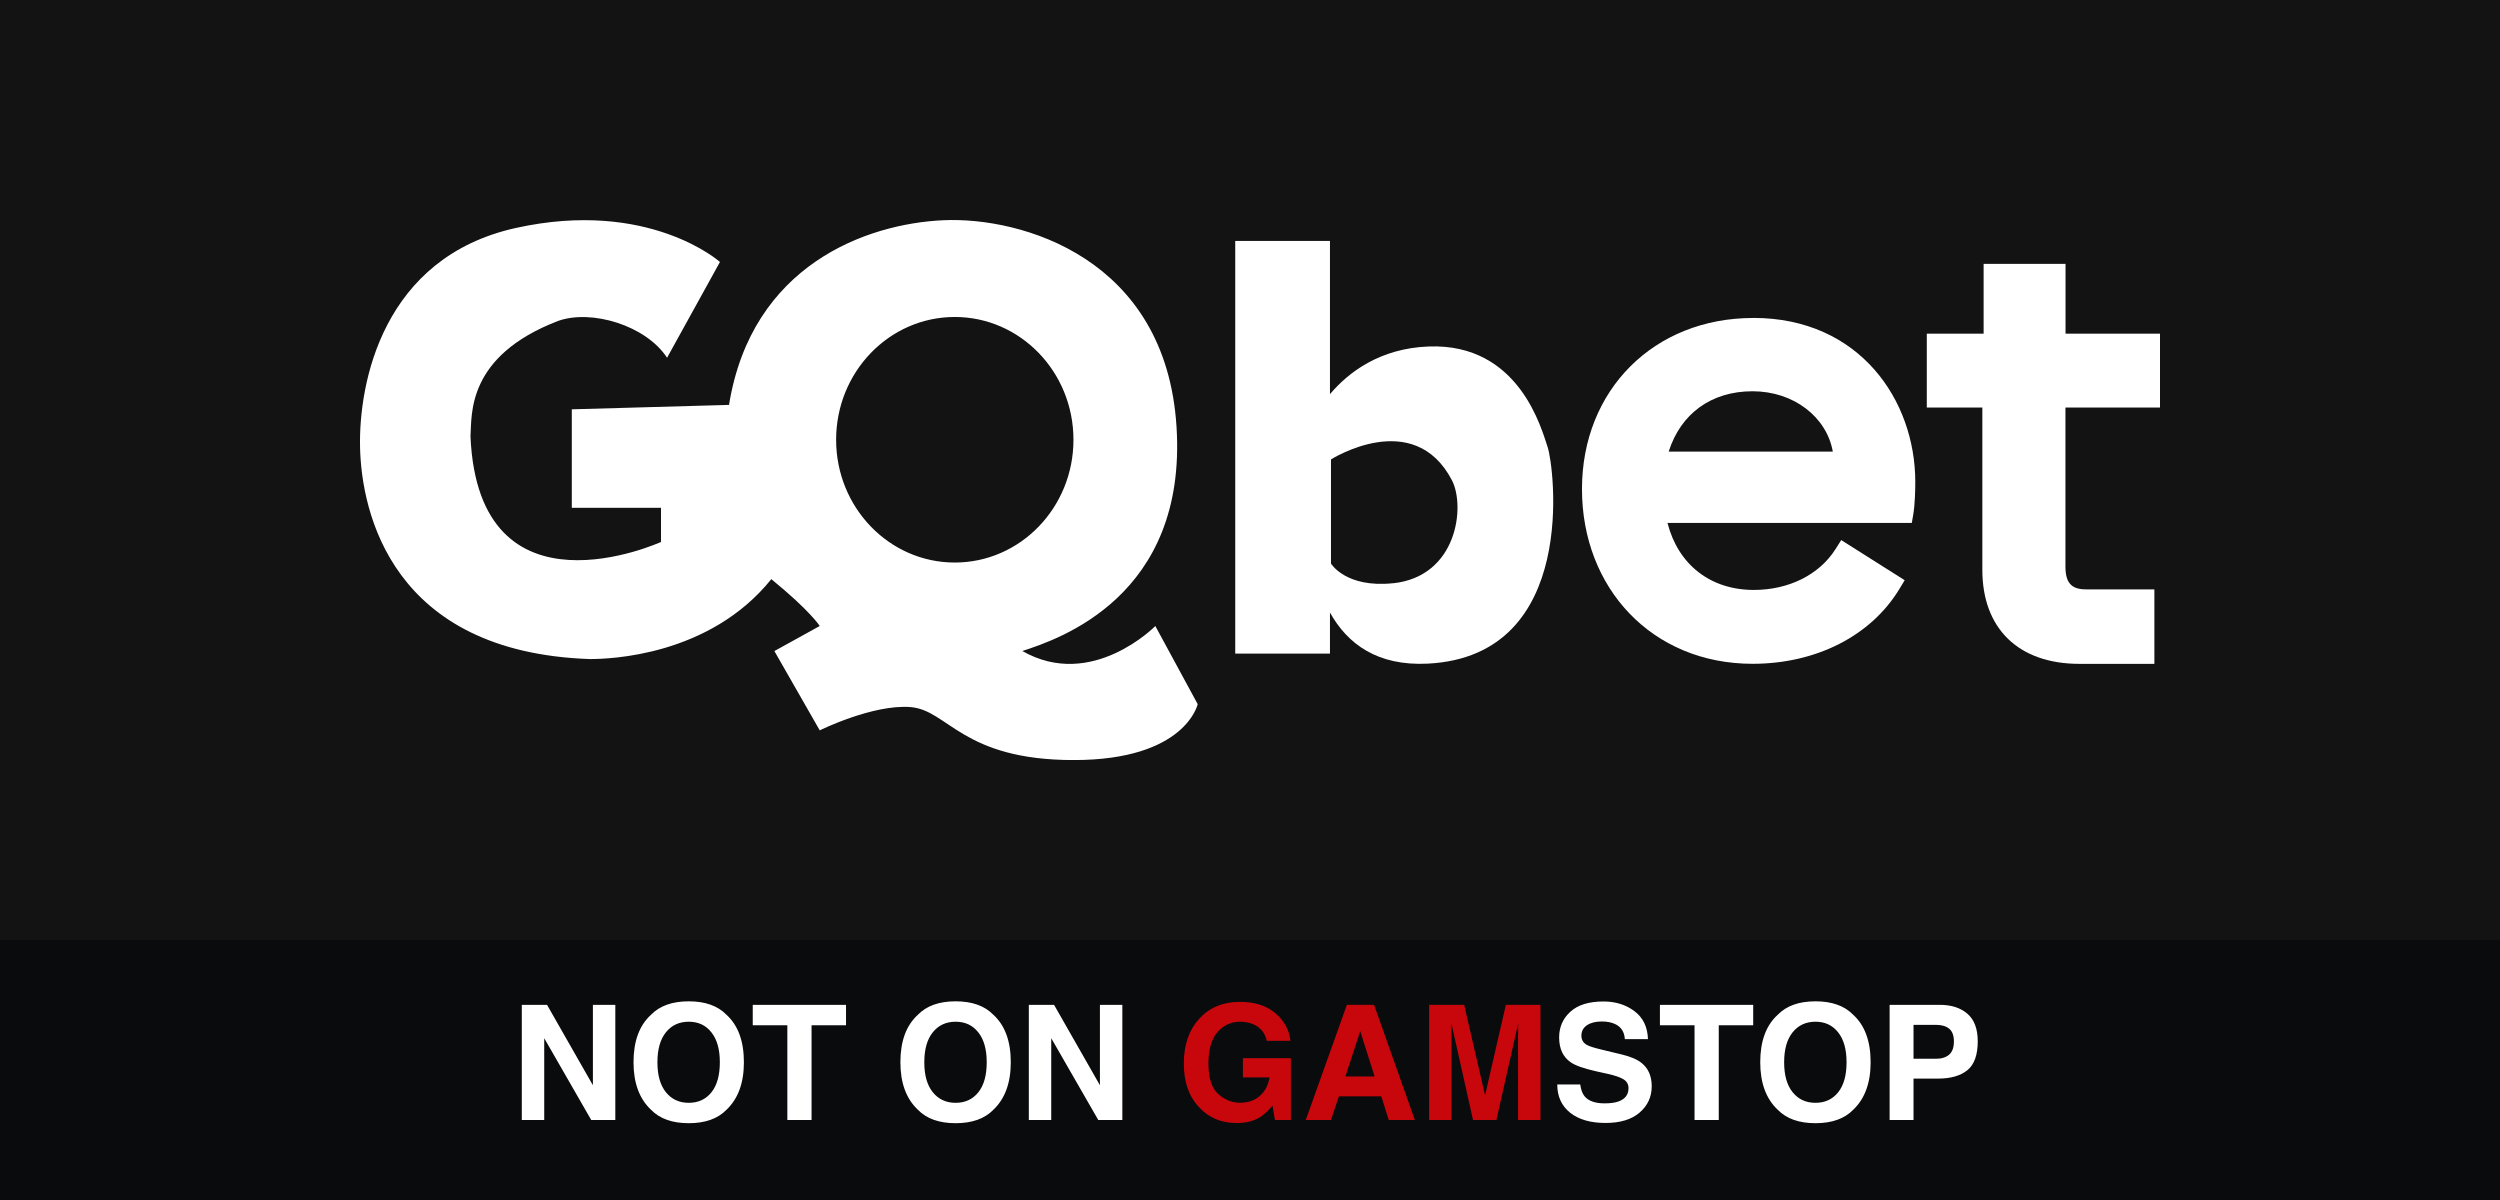 <?xml version="1.0" encoding="UTF-8"?>
<svg xmlns="http://www.w3.org/2000/svg" width="125" height="60" viewBox="0 0 125 60" fill="none">
  <rect width="125" height="60" fill="#131313"></rect>
  <rect width="125" height="13" transform="translate(0 47)" fill="#0A0B0C"></rect>
  <path d="M30.766 56H29.562L27.211 51.91V56H26.09V50.242H27.352L29.645 54.262V50.242H30.766V56ZM34.438 56.16C33.615 56.16 32.986 55.936 32.551 55.488C31.967 54.939 31.676 54.147 31.676 53.113C31.676 52.059 31.967 51.267 32.551 50.738C32.986 50.29 33.615 50.066 34.438 50.066C35.26 50.066 35.889 50.29 36.324 50.738C36.905 51.267 37.195 52.059 37.195 53.113C37.195 54.147 36.905 54.939 36.324 55.488C35.889 55.936 35.26 56.16 34.438 56.16ZM35.574 54.613C35.853 54.262 35.992 53.762 35.992 53.113C35.992 52.467 35.852 51.969 35.57 51.617C35.292 51.263 34.914 51.086 34.438 51.086C33.961 51.086 33.581 51.262 33.297 51.613C33.013 51.965 32.871 52.465 32.871 53.113C32.871 53.762 33.013 54.262 33.297 54.613C33.581 54.965 33.961 55.141 34.438 55.141C34.914 55.141 35.293 54.965 35.574 54.613ZM42.301 50.242V51.262H40.578V56H39.367V51.262H37.637V50.242H42.301ZM47.781 56.16C46.958 56.16 46.329 55.936 45.895 55.488C45.311 54.939 45.02 54.147 45.02 53.113C45.02 52.059 45.311 51.267 45.895 50.738C46.329 50.29 46.958 50.066 47.781 50.066C48.604 50.066 49.233 50.29 49.668 50.738C50.249 51.267 50.539 52.059 50.539 53.113C50.539 54.147 50.249 54.939 49.668 55.488C49.233 55.936 48.604 56.16 47.781 56.16ZM48.918 54.613C49.197 54.262 49.336 53.762 49.336 53.113C49.336 52.467 49.195 51.969 48.914 51.617C48.635 51.263 48.258 51.086 47.781 51.086C47.305 51.086 46.925 51.262 46.641 51.613C46.357 51.965 46.215 52.465 46.215 53.113C46.215 53.762 46.357 54.262 46.641 54.613C46.925 54.965 47.305 55.141 47.781 55.141C48.258 55.141 48.637 54.965 48.918 54.613ZM56.117 56H54.914L52.562 51.91V56H51.441V50.242H52.703L54.996 54.262V50.242H56.117V56ZM80.231 55.168C80.514 55.168 80.745 55.137 80.922 55.074C81.258 54.954 81.426 54.732 81.426 54.406C81.426 54.216 81.342 54.069 81.176 53.965C81.009 53.863 80.747 53.773 80.391 53.695L79.781 53.559C79.182 53.423 78.768 53.276 78.539 53.117C78.151 52.852 77.957 52.436 77.957 51.871C77.957 51.355 78.144 50.927 78.519 50.586C78.894 50.245 79.445 50.074 80.172 50.074C80.779 50.074 81.296 50.236 81.723 50.559C82.152 50.879 82.378 51.345 82.398 51.957H81.242C81.221 51.611 81.07 51.365 80.789 51.219C80.602 51.122 80.368 51.074 80.09 51.074C79.78 51.074 79.533 51.137 79.348 51.262C79.163 51.387 79.07 51.561 79.07 51.785C79.07 51.991 79.162 52.145 79.344 52.246C79.461 52.314 79.711 52.393 80.094 52.484L81.086 52.723C81.521 52.827 81.849 52.966 82.07 53.141C82.414 53.411 82.586 53.803 82.586 54.316C82.586 54.842 82.384 55.28 81.981 55.629C81.579 55.975 81.012 56.148 80.277 56.148C79.527 56.148 78.938 55.978 78.508 55.637C78.078 55.293 77.863 54.822 77.863 54.223H79.012C79.048 54.486 79.12 54.682 79.227 54.812C79.422 55.05 79.757 55.168 80.231 55.168ZM87.66 50.242V51.262H85.938V56H84.727V51.262H82.996V50.242H87.66ZM90.773 56.16C89.951 56.16 89.322 55.936 88.887 55.488C88.303 54.939 88.012 54.147 88.012 53.113C88.012 52.059 88.303 51.267 88.887 50.738C89.322 50.29 89.951 50.066 90.773 50.066C91.596 50.066 92.225 50.29 92.66 50.738C93.241 51.267 93.531 52.059 93.531 53.113C93.531 54.147 93.241 54.939 92.66 55.488C92.225 55.936 91.596 56.16 90.773 56.16ZM91.91 54.613C92.189 54.262 92.328 53.762 92.328 53.113C92.328 52.467 92.188 51.969 91.906 51.617C91.628 51.263 91.25 51.086 90.773 51.086C90.297 51.086 89.917 51.262 89.633 51.613C89.349 51.965 89.207 52.465 89.207 53.113C89.207 53.762 89.349 54.262 89.633 54.613C89.917 54.965 90.297 55.141 90.773 55.141C91.25 55.141 91.629 54.965 91.91 54.613ZM96.898 53.93H95.676V56H94.481V50.242H96.988C97.566 50.242 98.027 50.391 98.371 50.688C98.715 50.984 98.887 51.444 98.887 52.066C98.887 52.746 98.715 53.227 98.371 53.508C98.027 53.789 97.537 53.93 96.898 53.93ZM97.461 52.73C97.617 52.592 97.695 52.374 97.695 52.074C97.695 51.775 97.616 51.561 97.457 51.434C97.301 51.306 97.081 51.242 96.797 51.242H95.676V52.938H96.797C97.081 52.938 97.302 52.868 97.461 52.73Z" fill="white"></path>
  <path d="M63 55.859C62.682 56.055 62.292 56.152 61.828 56.152C61.065 56.152 60.44 55.888 59.953 55.359C59.445 54.828 59.191 54.102 59.191 53.18C59.191 52.247 59.448 51.5 59.961 50.938C60.474 50.375 61.152 50.094 61.996 50.094C62.728 50.094 63.315 50.28 63.758 50.652C64.203 51.022 64.458 51.484 64.523 52.039H63.34C63.249 51.646 63.026 51.371 62.672 51.215C62.474 51.129 62.254 51.086 62.012 51.086C61.548 51.086 61.167 51.262 60.867 51.613C60.57 51.962 60.422 52.488 60.422 53.191C60.422 53.9 60.583 54.401 60.906 54.695C61.229 54.99 61.596 55.137 62.008 55.137C62.411 55.137 62.742 55.021 63 54.789C63.258 54.555 63.417 54.249 63.477 53.871H62.145V52.91H64.543V56H63.746L63.625 55.281C63.393 55.555 63.185 55.747 63 55.859ZM69.066 54.816H66.945L66.547 56H65.289L67.344 50.242H68.703L70.742 56H69.438L69.066 54.816ZM68.731 53.824L68.012 51.559L67.269 53.824H68.731ZM72.578 56H71.457V50.242H73.207L74.254 54.77L75.293 50.242H77.023V56H75.902V52.105C75.902 51.993 75.904 51.837 75.906 51.637C75.909 51.434 75.91 51.277 75.91 51.168L74.82 56H73.652L72.57 51.168C72.57 51.277 72.572 51.434 72.574 51.637C72.577 51.837 72.578 51.993 72.578 52.105V56Z" fill="#C8070D"></path>
  <g clip-path="url(#clip0_2083_424)">
    <path d="M87.659 15.899C82.697 15.899 79.099 19.498 79.099 24.454C79.099 29.41 82.606 33.19 87.629 33.19C90.813 33.19 93.557 31.788 94.974 29.442L95.234 29.011L92.061 27.004L91.774 27.458C90.966 28.734 89.439 29.497 87.694 29.497C85.517 29.497 83.907 28.228 83.375 26.148H95.59L95.665 25.712C95.75 25.201 95.764 24.477 95.764 24.091C95.764 20.02 92.982 15.896 87.667 15.896L87.659 15.899ZM83.434 22.58C84.039 20.677 85.568 19.563 87.627 19.563C89.686 19.563 91.335 20.852 91.64 22.58H83.434Z" fill="white"></path>
    <path d="M108.001 20.375V16.682H103.277V13.192H99.181V16.682H96.34V20.375H99.117V28.489C99.117 31.436 100.932 33.193 103.973 33.193H107.719V29.471H104.343C103.7 29.471 103.272 29.277 103.272 28.338V20.375H107.995H108.001Z" fill="white"></path>
    <path d="M77.385 22.363C77.083 21.479 75.974 17.157 71.438 17.324C68.988 17.415 67.422 18.618 66.498 19.707V12.046H61.762V32.681H66.498V30.627C67.379 32.206 68.876 33.307 71.388 33.182C78.997 32.798 77.688 23.248 77.385 22.366V22.363ZM69.66 29.16C67.288 29.413 66.549 28.178 66.549 28.178V22.972C66.549 22.972 70.683 20.343 72.598 24.016C73.272 25.318 72.871 28.818 69.66 29.163V29.16Z" fill="white"></path>
    <path d="M57.77 31.298C57.77 31.298 54.594 34.539 51.116 32.55C52.931 31.961 59.357 29.823 58.827 21.349C58.3 12.874 51.041 10.841 47.185 11.011C43.33 11.18 37.584 13.245 36.451 20.245L28.59 20.466V25.389H33.05V27.098C33.05 27.098 23.936 31.256 23.524 21.821C23.599 20.761 23.296 17.815 27.91 16.045C29.572 15.455 32.295 16.267 33.353 17.888L35.998 13.098C35.998 13.098 32.443 9.927 25.789 11.399C19.138 12.874 17.928 19.138 18.003 22.38C18.078 25.624 19.59 32.616 29.495 32.953C30.477 32.953 35.468 32.804 38.566 28.957C40.532 30.562 40.987 31.3 40.987 31.3L38.719 32.553L40.987 36.518C40.987 36.518 43.632 35.208 45.522 35.354C47.413 35.5 48.093 38.003 53.686 38.003C59.28 38.003 59.885 35.208 59.885 35.208L57.767 31.303L57.77 31.298ZM41.806 21.988C41.806 18.598 44.462 15.849 47.739 15.849C51.017 15.849 53.673 18.598 53.673 21.988C53.673 25.378 51.017 28.127 47.739 28.127C44.462 28.127 41.806 25.378 41.806 21.988Z" fill="white"></path>
  </g>
  <defs>
    <clipPath id="clip0_2083_424">
      <rect width="90" height="27" fill="white" transform="translate(18 11)"></rect>
    </clipPath>
  </defs>
</svg>
